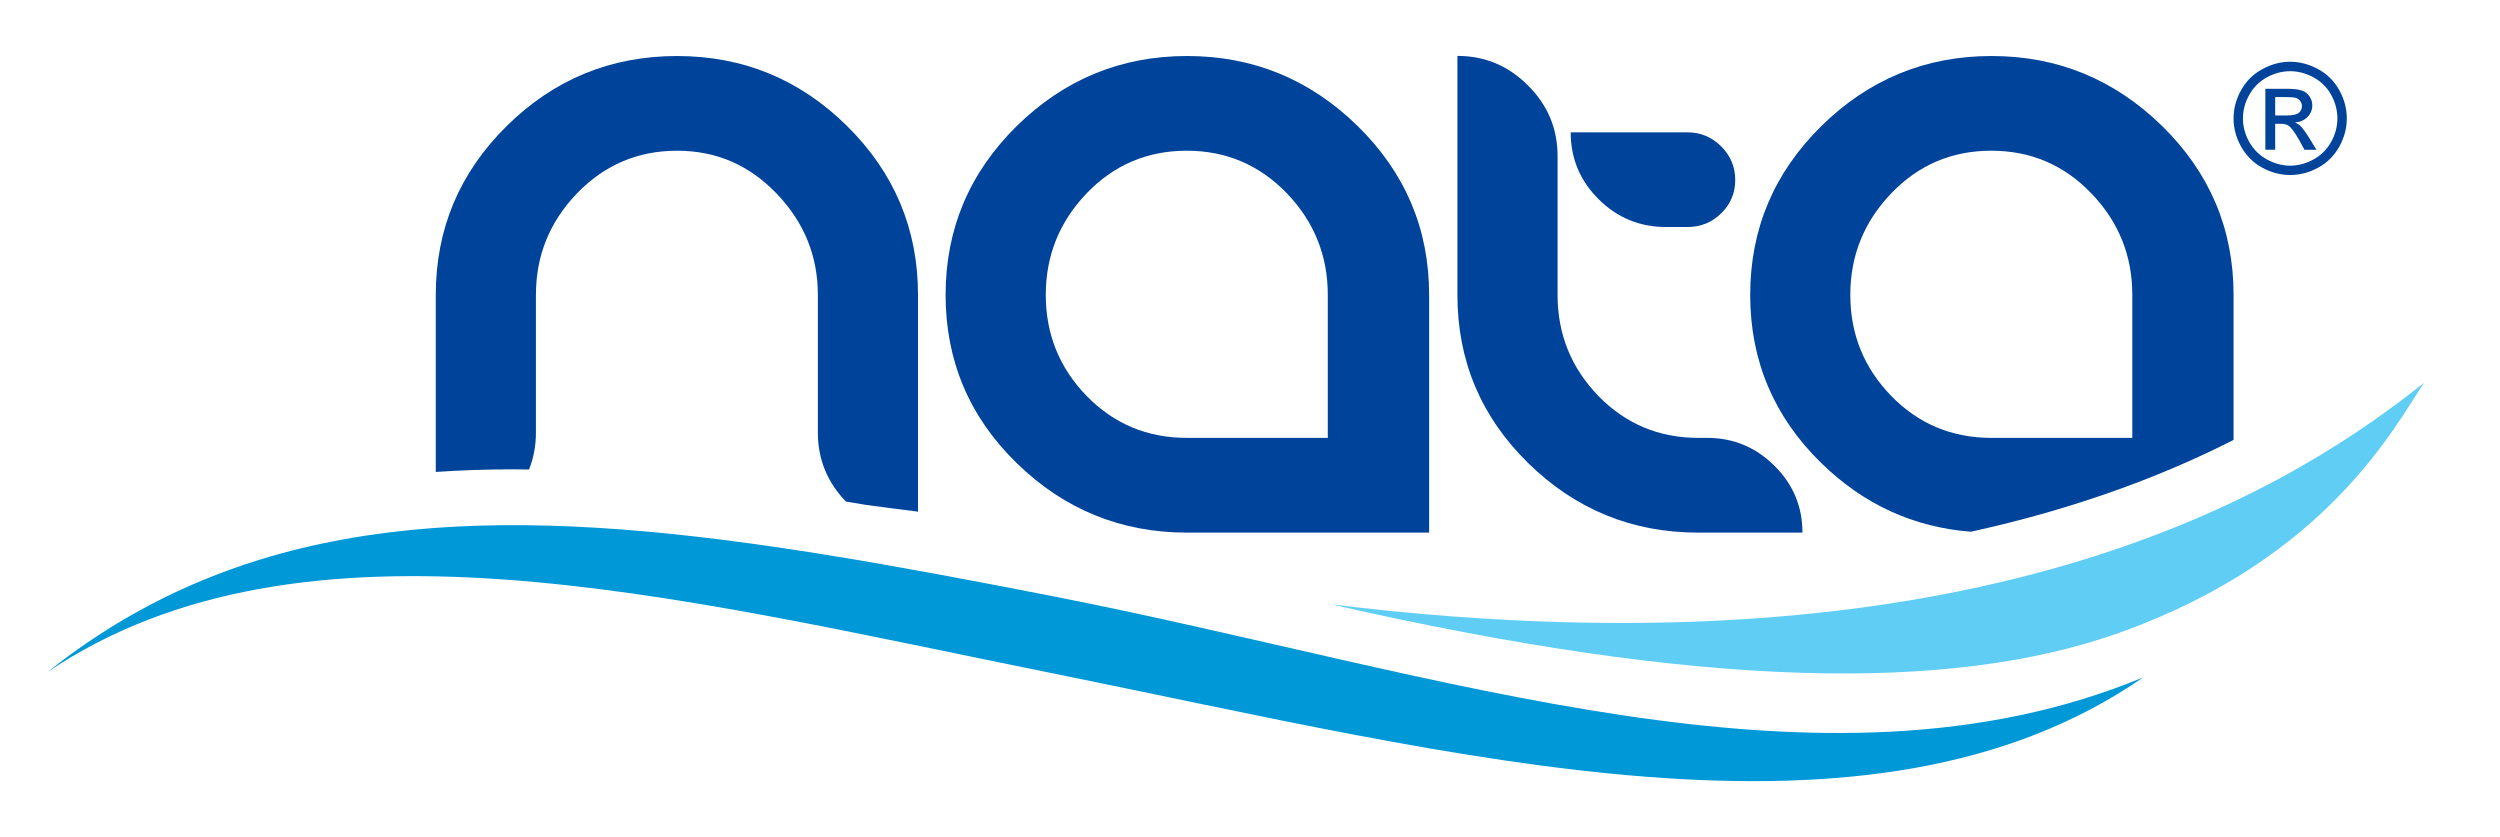 <?xml version="1.0" encoding="UTF-8"?>
<svg xmlns="http://www.w3.org/2000/svg" id="Layer_1" version="1.1" viewBox="0 0 544.5 182.312">
  <path d="M495.534,25.142h2.612c1.222,0,2.084-.186,2.518-.552.458-.383.695-.86.695-1.475,0-.406-.111-.743-.339-1.057-.201-.303-.502-.542-.892-.701-.383-.151-1.111-.213-2.141-.213h-2.453v3.999ZM493.397,32.62v-13.285h4.56c1.561,0,2.689.14,3.376.375.707.232,1.264.674,1.676,1.272.416.619.609,1.266.609,1.953,0,.967-.339,1.81-1.021,2.528-.712.716-1.613,1.115-2.75,1.216.469.203.841.427,1.124.697.538.525,1.18,1.381,1.944,2.626l1.611,2.618h-2.608l-1.161-2.109c-.927-1.645-1.68-2.664-2.235-3.076-.398-.31-.973-.467-1.722-.467h-1.266v5.652h-2.137ZM498.807,15.509c-1.733,0-3.411.429-5.066,1.325-1.628.881-2.919,2.164-3.834,3.8-.938,1.647-1.392,3.369-1.392,5.177,0,1.758.454,3.47,1.358,5.085.923,1.628,2.199,2.911,3.826,3.813,1.622.892,3.332,1.373,5.108,1.373s3.476-.481,5.106-1.373c1.63-.902,2.911-2.185,3.813-3.813.9-1.616,1.358-3.327,1.358-5.085,0-1.808-.458-3.53-1.367-5.177-.919-1.637-2.214-2.919-3.857-3.8-1.66-.896-3.336-1.325-5.054-1.325M498.807,13.448c2.082,0,4.093.534,6.058,1.603,1.969,1.053,3.507,2.578,4.619,4.562,1.088,1.959,1.651,4.031,1.651,6.199,0,2.114-.552,4.142-1.626,6.102-1.076,1.948-2.603,3.495-4.562,4.573-1.978,1.088-3.993,1.628-6.14,1.628s-4.185-.54-6.146-1.628c-1.955-1.078-3.474-2.624-4.562-4.573-1.09-1.961-1.63-3.989-1.63-6.102,0-2.168.552-4.24,1.655-6.199,1.115-1.984,2.654-3.51,4.627-4.562,1.95-1.069,3.985-1.603,6.056-1.603" fill="#00439b"></path>
  <path d="M411.919,42.103c5.922-6.18,13.195-9.277,21.777-9.277s15.859,3.097,21.789,9.277c5.956,6.199,8.932,13.559,8.932,22.129v31.134h-30.721c-8.582,0-15.855-3.047-21.777-9.122-5.939-6.113-8.923-13.444-8.923-22.011s2.984-15.93,8.923-22.129M429.282,115.811c24.091-5.305,42.844-12.699,57.19-20.002v-31.577c0-14.344-5.188-26.615-15.566-36.792-10.405-10.164-22.786-15.241-37.142-15.241s-26.714,5.077-37.06,15.241c-10.328,10.177-15.511,22.449-15.511,36.792s5.184,26.58,15.511,36.652c9.254,9.018,20.111,13.967,32.578,14.927" fill="#00439b"></path>
  <path d="M362.868,49.443h4.667c2.863,0,5.282-.979,7.337-2.978,2.036-1.986,3.062-4.414,3.062-7.264s-1.025-5.299-3.062-7.327c-2.055-2.028-4.474-3.053-7.337-3.053h-25.439c0,5.696,2.045,10.568,6.107,14.591,4.072,4.039,8.955,6.031,14.666,6.031" fill="#00439b"></path>
  <path d="M111.872,102.223c1.109,0,2.227.029,3.353.036.986-2.492,1.5-5.161,1.5-8.059v-29.966c0-8.57,2.988-15.93,8.955-22.129,5.962-6.18,13.249-9.277,21.802-9.277,8.499,0,15.716,3.11,21.689,9.357,5.966,6.22,8.959,13.561,8.959,22.049v29.966c0,5.824,2.049,10.817,6.109,15.043,1.477.241,2.961.486,4.449.73,3.579.494,7.331.971,11.255,1.463v-47.201c0-14.344-5.159-26.615-15.453-36.792-10.307-10.164-22.639-15.241-37.008-15.241-14.454,0-26.812,5.077-37.117,15.241-10.3,10.177-15.453,22.449-15.453,36.792v38.556c5.477-.379,11.108-.567,16.959-.567" fill="#00439b"></path>
  <path d="M236.672,42.103c5.945-6.18,13.205-9.277,21.794-9.277s15.85,3.097,21.817,9.277c5.939,6.199,8.911,13.559,8.911,22.129v31.134h-30.728c-8.589,0-15.848-3.047-21.794-9.122-5.925-6.113-8.9-13.444-8.9-22.011s2.976-15.93,8.9-22.129M258.534,116.004h52.73v-51.772c0-14.344-5.192-26.615-15.576-36.792-10.382-10.164-22.784-15.241-37.154-15.241s-26.712,5.077-37.079,15.241c-10.326,10.177-15.503,22.449-15.503,36.792s5.177,26.58,15.503,36.652c10.367,10.087,22.714,15.12,37.079,15.12" fill="#00439b"></path>
  <path d="M369.879,116.006h22.694c0-5.707-2.057-10.579-6.123-14.582-4.066-4.035-8.94-6.056-14.678-6.056h-1.892c-8.568,0-15.811-3.047-21.75-9.122-5.914-6.113-8.89-13.444-8.89-22.011v-30.244c0-5.964-2.141-11.098-6.446-15.377-4.255-4.28-9.384-6.435-15.367-6.435v52.057c0,14.362,5.156,26.58,15.438,36.652,10.315,10.087,22.639,15.12,37.014,15.12" fill="#00439b"></path>
  <path d="M10.315,146.391c55.612-37.462,136.419-16.409,218.548.176,89.192,18.002,178.566,42.074,237.956.946-70.131,29.125-153.535-1.228-237.633-17.679-67.714-13.245-124.559-22.809-172.73-7.902-16.363,5.069-31.692,12.944-46.14,24.46" fill="#0098d7"></path>
  <path d="M527.956,83.38c-25.374,20.063-91.749,66.16-237.958,48.258,80.189,18.307,134.715,19.364,171.733,6.13,45.341-16.208,60.045-45.285,66.224-54.388" fill="#60cdf5"></path>
</svg>
